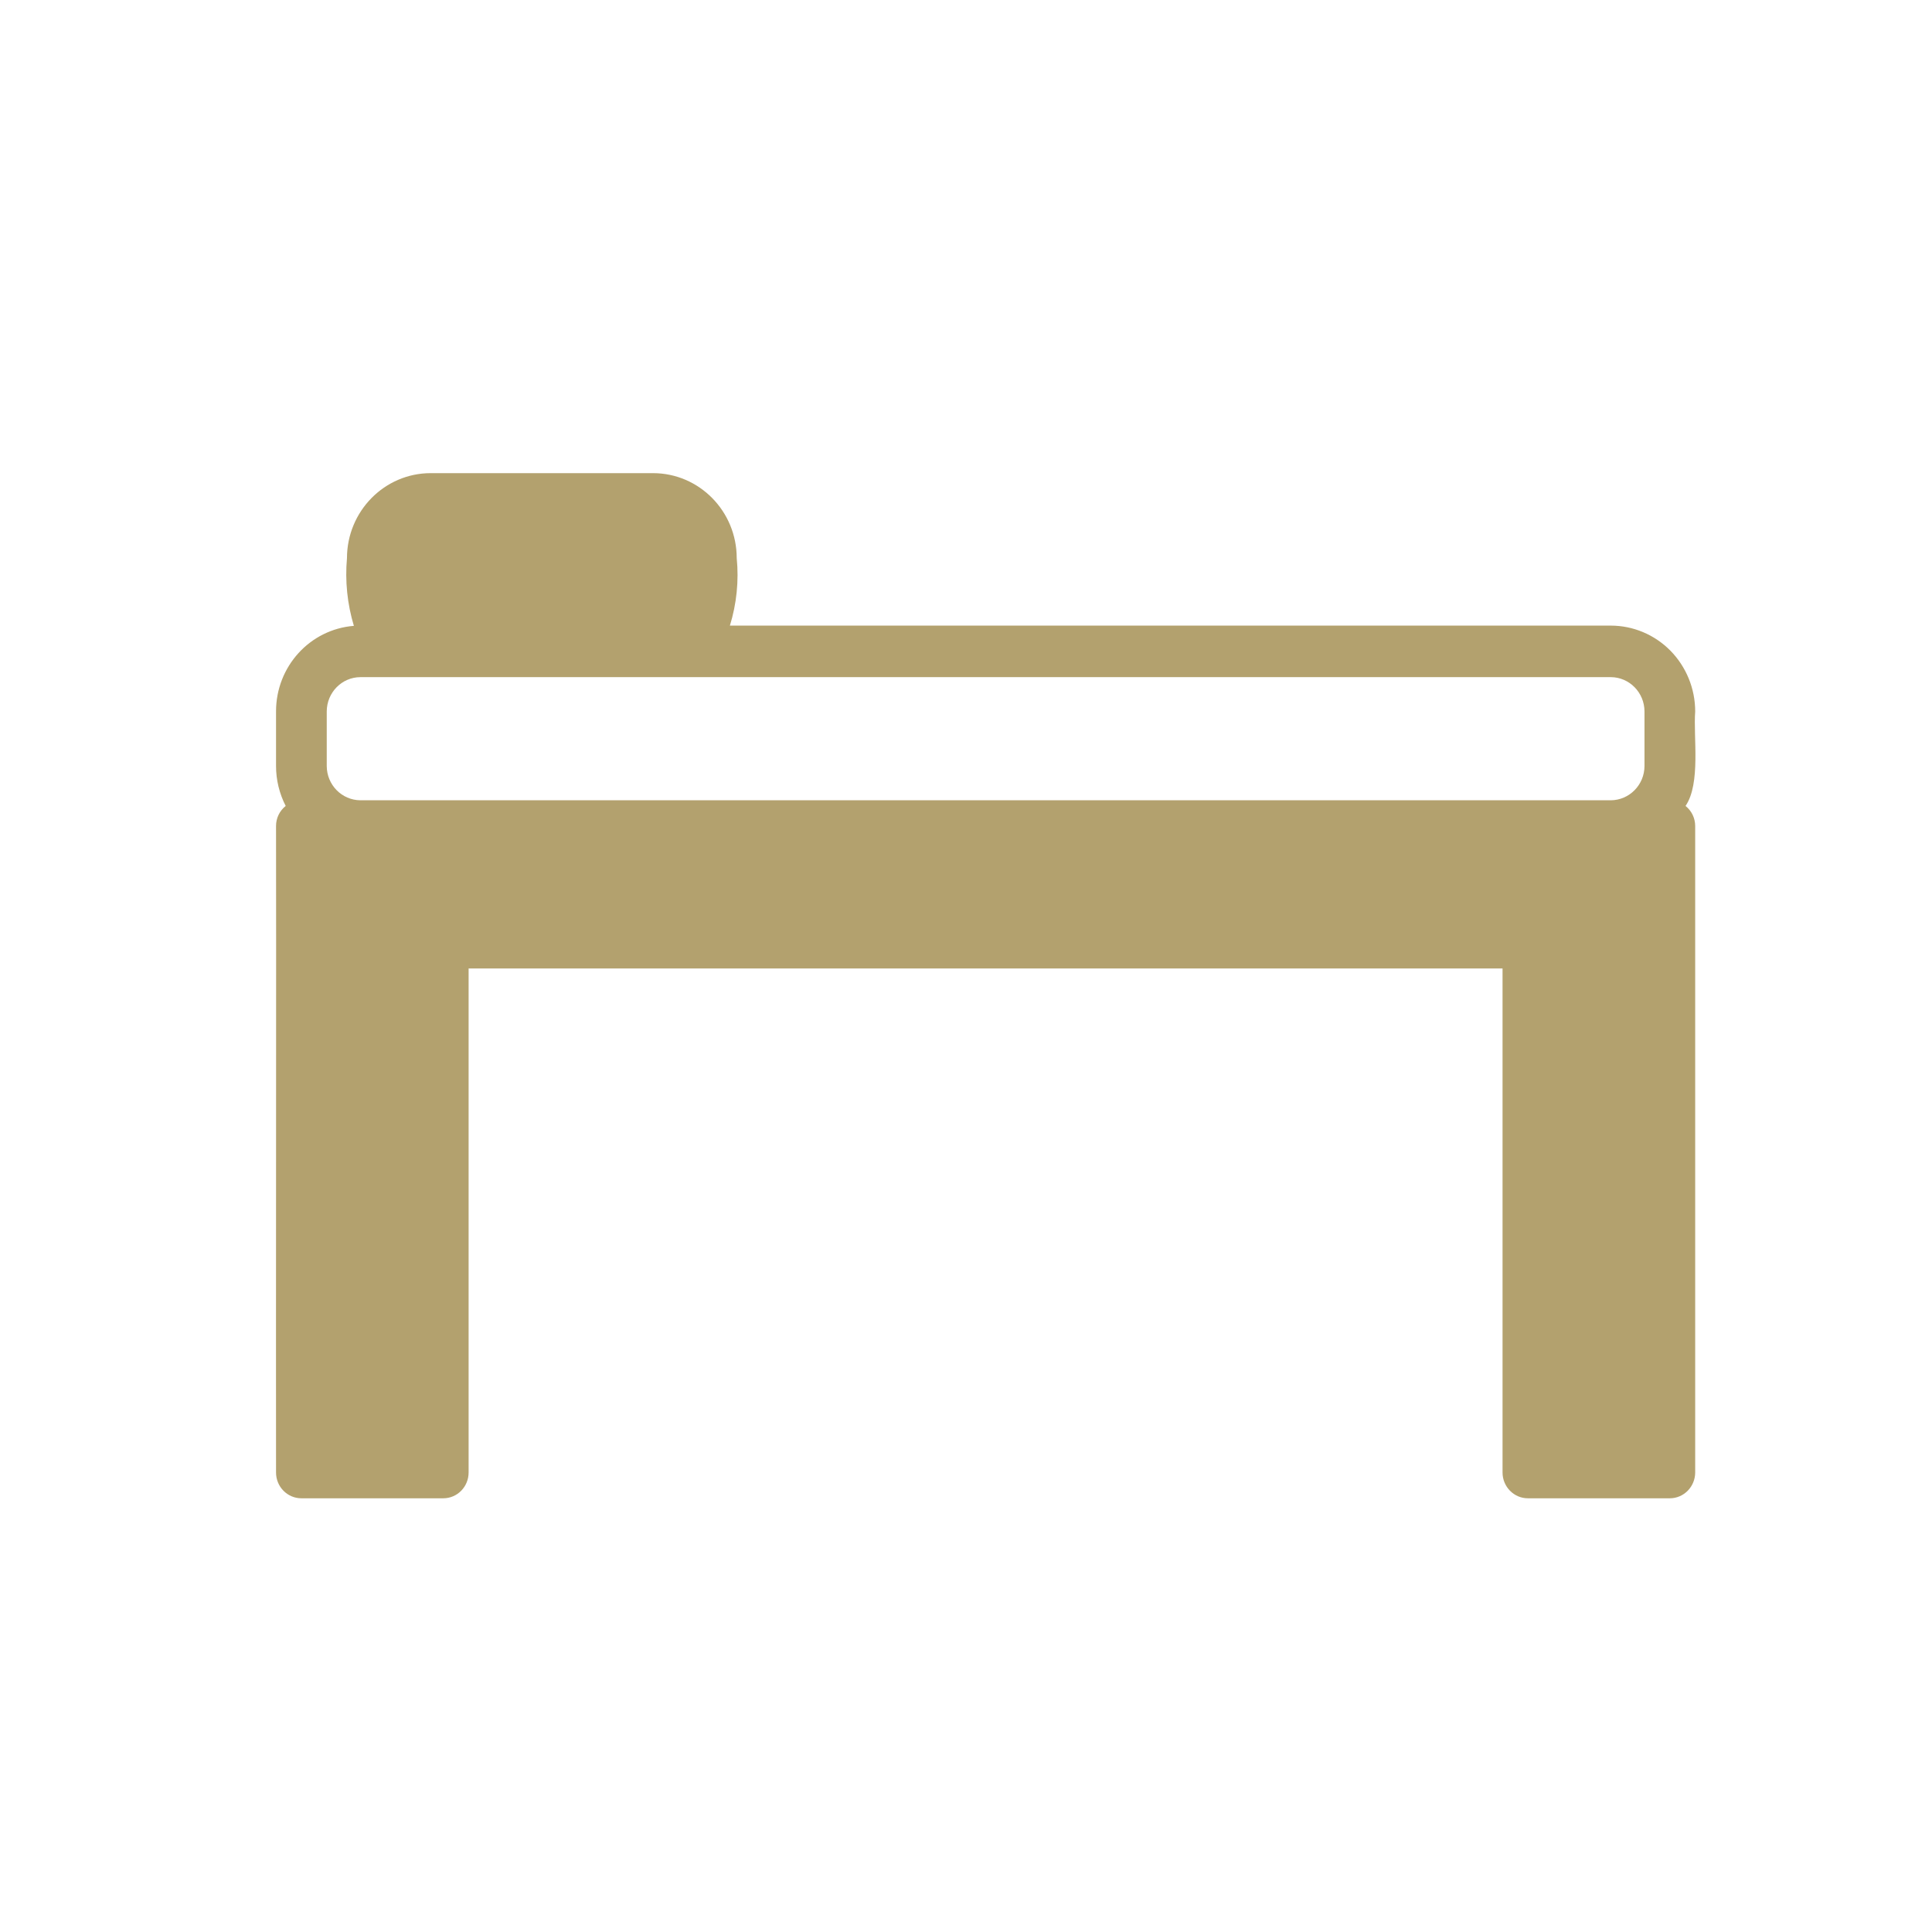 <svg width="49" height="49" viewBox="0 0 49 49" fill="none" xmlns="http://www.w3.org/2000/svg">
    <path
        d="M42.994 18.043C42.994 17.466 42.767 16.912 42.367 16.504C41.965 16.096 41.42 15.867 40.853 15.867H18.512C18.682 15.315 18.742 14.732 18.685 14.156V14.155C18.684 12.966 17.736 12.002 16.564 12H10.921C9.751 12.002 8.801 12.966 8.8 14.156C8.748 14.735 8.808 15.318 8.975 15.873C7.859 15.962 7 16.907 7.001 18.043V19.428C7.001 19.781 7.085 20.127 7.246 20.441C7.091 20.563 7 20.751 7.001 20.951C7.008 22.782 6.996 35.221 7.001 37.348V37.347C7.001 37.708 7.289 38 7.644 38H11.243C11.598 38 11.884 37.708 11.885 37.347V24.563H38.108V37.347C38.109 37.708 38.397 38 38.751 38H42.351C42.704 38 42.992 37.708 42.994 37.347V20.951C42.994 20.751 42.904 20.564 42.749 20.441C43.14 19.869 42.944 18.695 42.994 18.043ZM8.287 18.043C8.289 17.564 8.67 17.175 9.141 17.174H10.921H40.853C41.324 17.175 41.707 17.564 41.708 18.043V19.428C41.707 19.907 41.324 20.294 40.853 20.297H9.141C8.67 20.294 8.289 19.907 8.287 19.428L8.287 18.043Z"
        fill="#B3A16E"/>
</svg>
